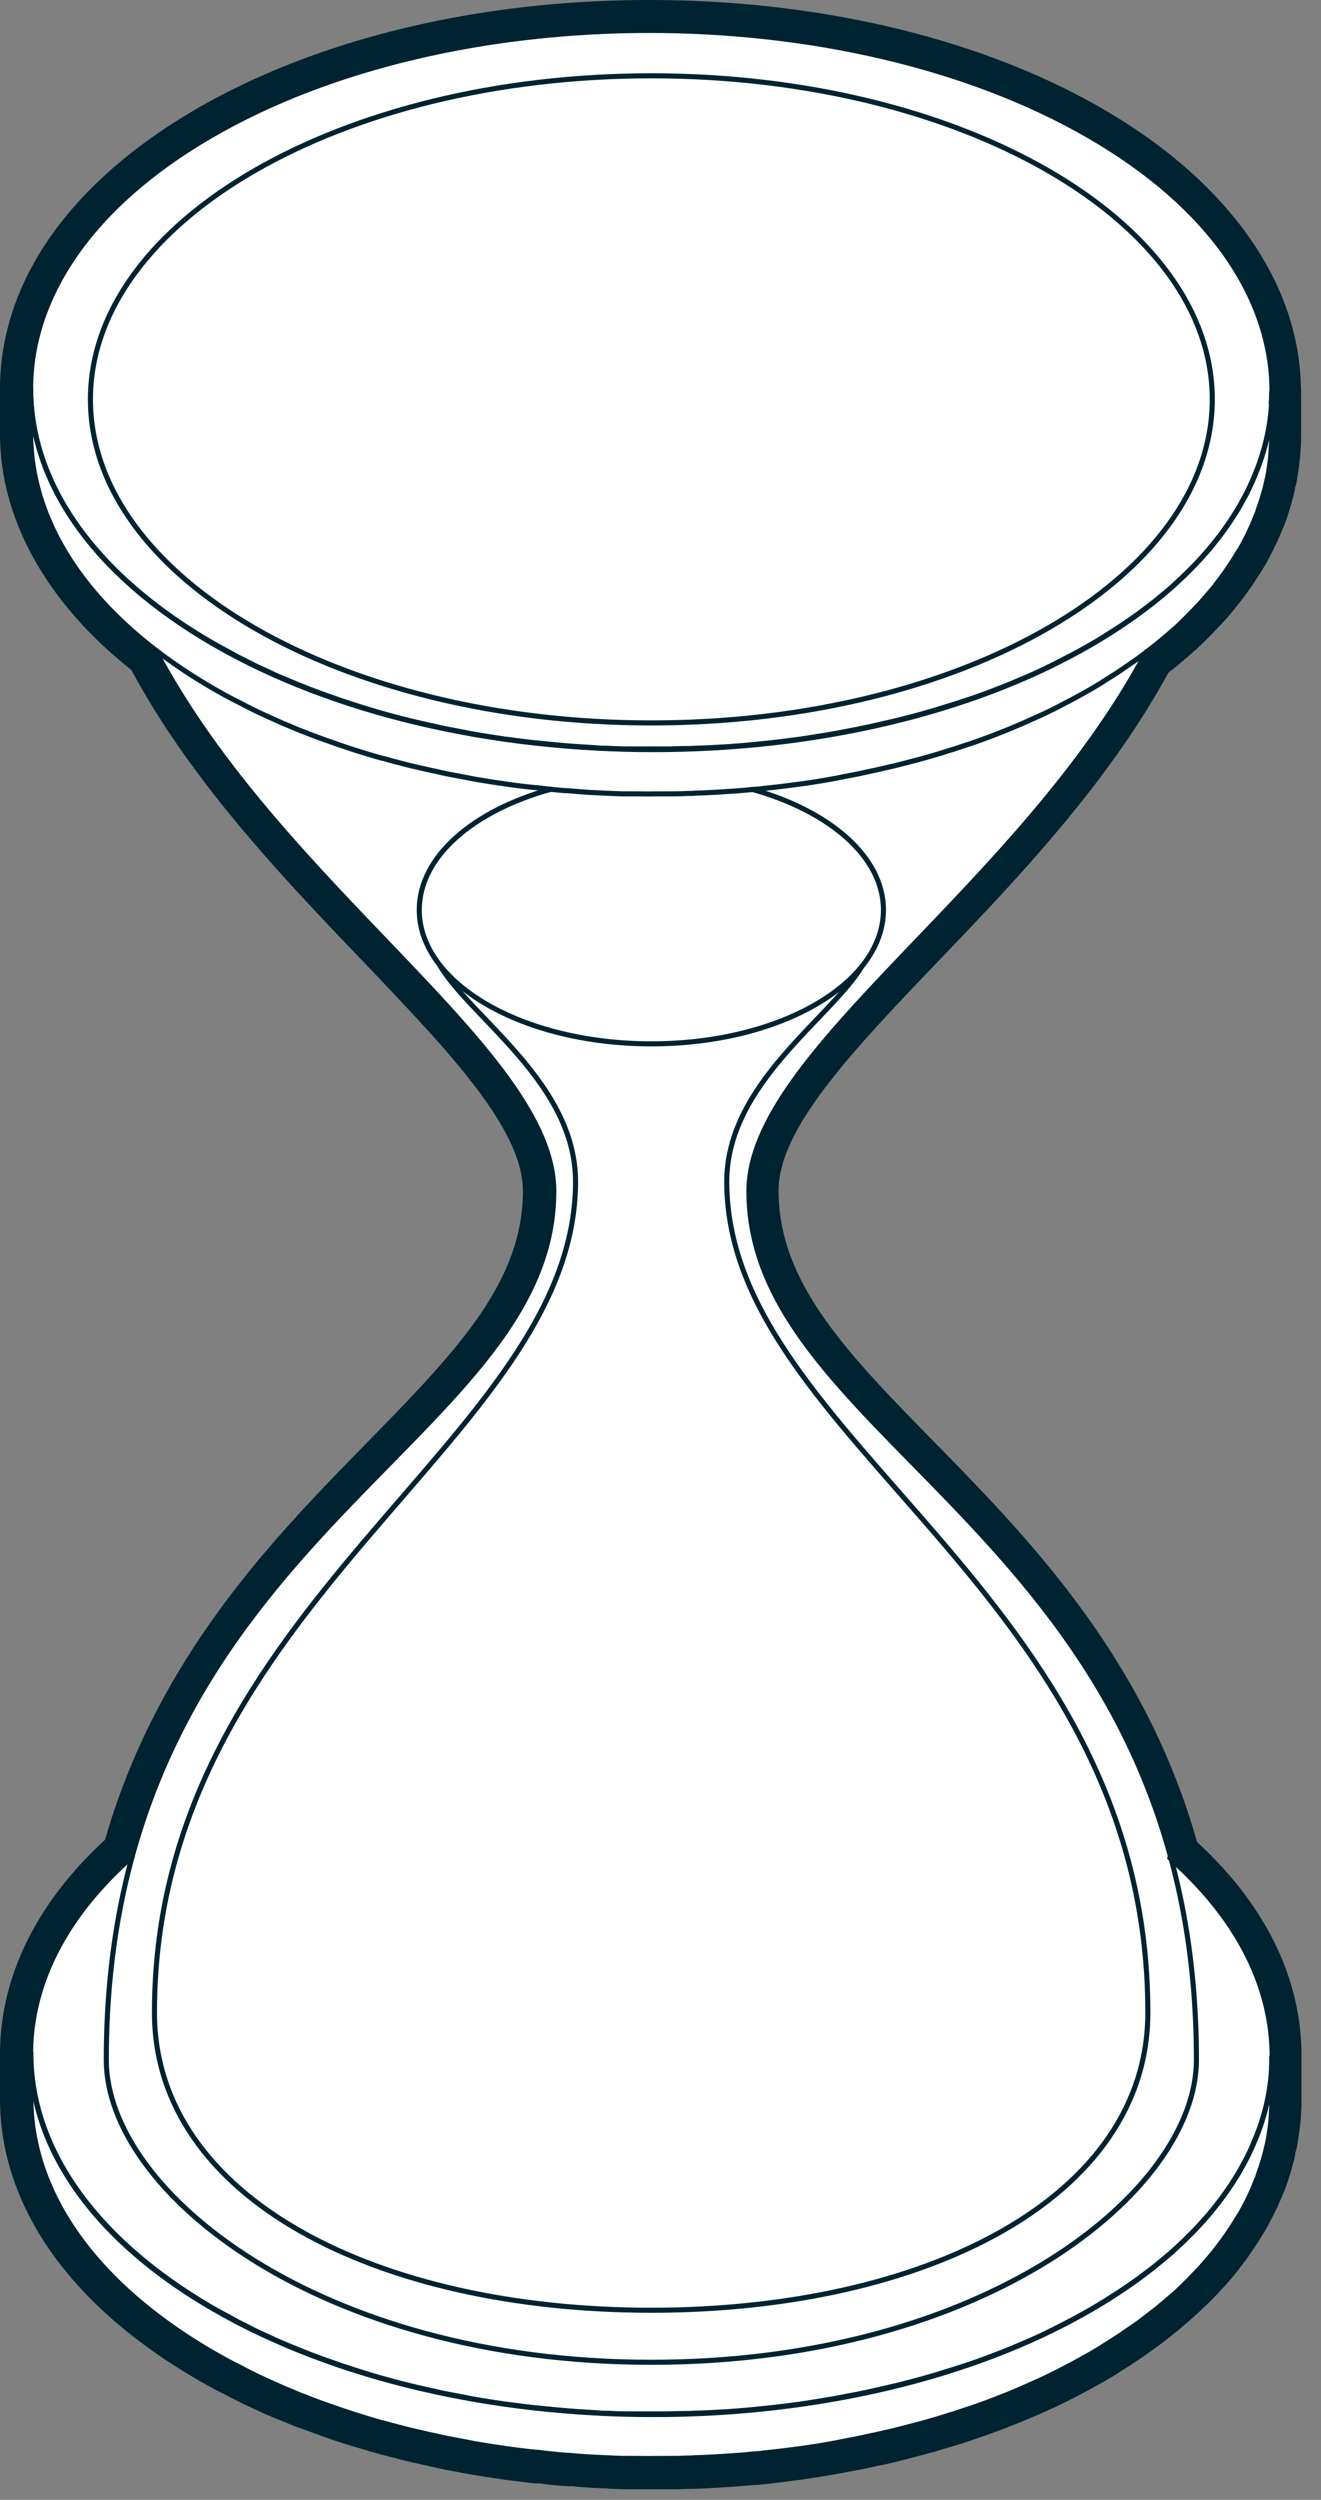 <svg width="65" height="123" fill="none" xmlns="http://www.w3.org/2000/svg"><rect width="100%" height="100%" fill="#808080" stroke="none"/><path d="M32.19 121.74h-1.38c-.3-.01-1.58-.07-1.58-.07-.27-.02-1.47-.1-1.47-.1-.4-.03-.77-.07-1.14-.11l-.39-.04c-.49-.06-.99-.12-1.48-.19l-.14-.02c-.5-.07-.93-.14-1.36-.21l-1.58-.3-.4-.09c-.35-.08-.7-.15-1.04-.24a9.16 9.16 0 0 1-.56-.14c-.33-.08-.64-.17-.95-.25l-.29-.08-.81-.24c-.4-.12-.8-.25-1.19-.38l-.22-.08c-.33-.11-.65-.23-.97-.35l-.59-.22-1.01-.42c-.24-.1-.48-.21-.72-.32l-.47-.22c-.27-.13-.52-.26-.78-.39l-.38-.19c-.38-.2-.76-.41-1.13-.62-6.07-3.5-9.4-8.21-9.39-13.25v-2.24c.03-3.6 1.78-7.06 5.09-10.03 2.51-8.97 7.95-14.53 12.76-19.43 4.23-4.32 7.89-8.05 7.89-12.9 0-3.38-3.75-7.3-8.1-11.84-3.94-4.11-8.39-8.77-11.33-14.29-4.1-3.2-6.34-7.17-6.33-11.2v-2.24C.78 14.1 4.06 9.48 10 6.03 15.86 2.63 23.66.75 31.95.75s16.1 1.88 22 5.28c6.04 3.49 9.36 8.14 9.39 13.14v2.3l-.01.29c0 .07 0 .13-.01.2-.02.26-.03.42-.04.59-.01.14-.03.28-.05.42-.02.17-.05.34-.08.5l-.03.17c-.01.06-.03.12-.04.18-.06.24-.09.4-.14.56-.04.14-.08.29-.13.43-.05.16-.22.67-.22.67l-.06.15c-.1.24-.17.4-.24.56-.06.14-.12.27-.19.41a7.5 7.5 0 0 1-.25.49l-.12.24-.23.39c-.15.25-.31.49-.48.73l-.1.14c-.15.22-.31.43-.48.65l-.13.15c-.2.24-.37.45-.55.65l-.15.16c-.22.24-.44.47-.67.69l-.1.1c-.14.14-.26.25-.38.36l-.12.11c-.21.19-.36.32-.52.45-.14.12-.28.24-.43.36-.14.12-.29.23-.43.34-2.94 5.45-7.36 10.06-11.25 14.14-4.35 4.54-8.1 8.47-8.1 11.84 0 4.85 3.66 8.58 7.89 12.9C50.33 76.42 55.8 82 58.29 91.05c3.29 2.98 5.03 6.43 5.05 10.02v2.31l-.01.29c0 .07 0 .13-.01.2-.02.26-.03.42-.04.59-.01.14-.03.28-.05.43-.02.17-.05.33-.08.49l-.03.17c-.01.06-.03.12-.04.18-.06.24-.09.4-.14.56-.04.14-.08.29-.13.43-.05.16-.1.32-.16.47l-.07.2s-.23.55-.3.71c-.06.14-.12.27-.19.41a7.5 7.5 0 0 1-.25.49c-.07.13-.09.19-.12.24l-.16.28-.71-.27.64.39c-.15.24-.31.49-.48.73l-.1.14c-.15.22-.31.44-.48.65l-.12.14c-.21.25-.38.46-.56.66l-.15.17c-.21.23-.43.46-.66.69 0 0-.38.37-.48.46l-.64.56c-.14.12-.29.25-.44.37-.16.13-.32.26-.49.38-.15.12-.31.23-.47.35l-.64.45-.4.27-.57.36-.34.21-.37.22c-.36.21-.7.4-1.05.58l-.27.14c-.32.17-.64.33-.96.48l-.42-.63.3.69c-.37.18-.74.34-1.11.5l-.29.12c-.31.13-.63.26-.95.39l-.21.08c-.38.14-.76.28-1.15.42l-.74.25s-.83.26-1.09.33l-.65.18-.78.21c-.22.06-.44.11-.66.16-.26.06-.52.12-.79.18-.23.05-.44.1-.66.14-.27.06-1.27.25-1.27.25s-.11.02-.12.02c-.63.11-1.21.21-1.8.29l-.25.03c-.51.07-1.03.13-1.55.18l-.24.03-.35.03c-.33.03-.67.06-1 .08l-.63.04c-.35.02-.69.04-1.04.05l-.43.02-.19-.75.02.75c-.24 0-.9.02-.9.02h-.72l.04.03Z" fill="#fff"/><path d="M31.95 1.5c7.82 0 15.64 1.73 21.63 5.18 6.2 3.58 9.19 8.31 9 12.99 0-.13.02-.26.02-.39v2.19c0 .09 0 .18-.01.27 0 .09-.01.18-.02.27 0 .15-.02.31-.03.46-.01.13-.03.27-.05.4-.02.15-.04.31-.07.46 0 .05-.01.11-.03.16l-.06.24c-.03.15-.07.3-.11.45-.04.14-.08.27-.12.4-.05.15-.09.29-.15.44-.02.06-.04.13-.06.19l-.09.21c-.06.15-.13.31-.19.46l-.18.39c-.07.15-.15.31-.24.46-.04.07-.07.15-.11.22-.05.09-.1.18-.16.26-.02.04-.04.08-.07.11-.14.23-.29.46-.45.69-.03.04-.06.09-.09.13-.15.21-.3.42-.46.62-.02.02-.03.04-.05.06-.03.04-.07.08-.1.13-.16.2-.33.39-.5.58-.05.05-.09.11-.14.16-.2.22-.42.44-.64.66l-.12.12c-.11.11-.22.22-.34.33-.06.05-.12.1-.18.16-.14.13-.29.26-.44.38-.14.12-.28.23-.42.35-.16.13-.32.25-.48.37-.02.02-.04.03-.06.05-6.23 11.68-19.52 19.61-19.52 26.48 0 10.73 16.12 15.58 20.77 32.87 3.45 3.06 5.1 6.6 4.96 10.11 0-.13.02-.26.02-.39v2.19c0 .09 0 .18-.01.27 0 .09-.01.18-.02.27 0 .15-.02.31-.03.46-.01.13-.03.27-.05.4-.02.15-.04.31-.07.46 0 .05-.01.11-.03.16l-.06.24c-.03.15-.07.3-.11.45l-.12.4c-.05.15-.09.29-.15.44-.02.06-.04.13-.06.19l-.09.21c-.06.15-.13.31-.19.46l-.18.39c-.07.15-.15.31-.24.46-.04.07-.07.15-.11.22-.05.09-.1.18-.16.26-.02.04-.04.08-.07.11-.14.23-.29.46-.45.69-.03.04-.06.09-.09.13-.15.21-.3.42-.46.62-.02.02-.03.04-.05.06-.03.04-.07.08-.1.13-.16.2-.33.39-.5.58-.05.05-.09.11-.14.16-.2.22-.42.44-.64.66l-.12.12c-.11.11-.22.22-.34.33-.06.05-.12.1-.18.16-.14.13-.29.26-.44.38-.14.12-.28.23-.42.35-.16.13-.32.25-.48.37-.15.11-.3.23-.45.34-.17.12-.34.24-.52.36-.16.11-.32.22-.49.33-.18.12-.37.23-.55.35l-.33.21c-.12.07-.25.15-.37.22-.33.19-.67.38-1.01.56-.09.05-.18.09-.27.14-.31.16-.62.31-.93.47l-.12.06c-.35.17-.71.33-1.07.48-.09.04-.19.08-.28.12-.31.13-.62.26-.94.38-.07.03-.14.05-.2.08-.37.14-.75.28-1.13.41-.09.03-.19.06-.28.09l-.45.15c-.11.04-.22.07-.33.1-.25.08-.49.15-.74.23l-.63.18c-.25.07-.51.14-.76.2-.21.06-.43.11-.64.16l-.78.18c-.22.05-.43.1-.65.14-.26.06-.53.11-.8.16l-.45.09c-.05 0-.11.02-.16.03-.57.1-1.15.19-1.73.28l-.24.03c-.51.07-1.02.13-1.53.18-.08 0-.16.02-.24.03l-.35.03c-.33.03-.65.06-.98.08-.21.02-.41.03-.62.04-.34.02-.68.04-1.03.05-.14 0-.28.02-.41.02h-.17c-.3 0-.59.01-.89.02h-2.15c-.29 0-.58-.02-.86-.03-.21 0-.41-.01-.62-.03l-.93-.06c-.17-.01-.35-.02-.52-.04h-.03c-.36-.03-.73-.07-1.09-.11-.13-.01-.25-.02-.38-.04-.49-.05-.97-.12-1.46-.18-.07 0-.13-.02-.2-.03-.42-.06-.85-.13-1.27-.2-.17-.03-.34-.06-.51-.1l-.95-.18c-.03 0-.07-.01-.1-.02-.13-.03-.26-.06-.38-.09-.34-.07-.69-.15-1.03-.23-.19-.05-.38-.09-.57-.14-.31-.08-.62-.16-.93-.25-.09-.03-.19-.05-.28-.07l-.51-.15c-.1-.03-.2-.06-.29-.09-.39-.12-.78-.25-1.17-.38-.07-.03-.15-.05-.22-.08-.32-.11-.63-.22-.95-.34-.11-.04-.21-.08-.32-.12-.08-.03-.17-.06-.25-.1-.16-.06-.32-.14-.49-.2l-.51-.21c-.24-.1-.47-.21-.71-.32-.15-.07-.31-.14-.46-.21-.26-.12-.51-.25-.76-.38-.12-.06-.25-.12-.37-.19-.37-.2-.74-.4-1.1-.6-6.02-3.48-9.03-8.04-9.01-12.6v-2.19.04c0-3.39 1.66-6.78 5-9.71 4.69-17.19 20.73-22.04 20.73-32.75 0-6.89-13.4-14.87-19.6-26.63-4.1-3.16-6.16-6.92-6.15-10.68v-2.19.04c0-4.51 2.95-9.02 8.87-12.47 5.92-3.4 13.73-5.13 21.55-5.13Zm0-1.5C23.53 0 15.6 1.91 9.63 5.38 3.44 8.98.02 13.85 0 19.1v2.19c-.02 4.22 2.28 8.36 6.46 11.67 2.99 5.55 7.44 10.2 11.38 14.32 4.23 4.43 7.89 8.25 7.89 11.32 0 4.55-3.39 8-7.67 12.38-4.59 4.69-10.29 10.5-12.89 19.54C1.8 93.62.02 97.24 0 101.02v2.19c-.02 5.32 3.45 10.26 9.76 13.9a25.636 25.636 0 0 0 1.41.76l.13.07c.26.13.53.27.8.4l.33.15.15.07c.25.12.49.23.74.33.13.06.26.11.39.16l.14.06.18.07c.11.05.22.09.33.14l.18.07.09.03.33.12.99.36.08.03.15.05c.4.14.8.27 1.21.39l.23.07.08.02.16.05c.12.04.24.07.36.11.06.02.12.03.19.05l.1.03c.32.09.64.17.96.25l.14.04c.15.04.29.07.44.11l1.06.24.14.03.26.06.08.02c.34.07.67.13.99.19l.21.04.33.06 1.31.21h.06l.14.03c.51.07 1.01.13 1.51.19l.24.02h.15c.37.05.75.09 1.12.12h.03c.11 0 .22.02.33.02h.21l.12.02.83.06c.14 0 .29.01.43.02h.21l.17.02.71.03h2.33c.26 0 .53 0 .79-.02h.18c.09 0 .18 0 .27-.01h.16l1.06-.06c.21-.01.42-.03.63-.04.34-.03.68-.05 1.01-.08h.14l.21-.03c.06 0 .11-.01.17-.02h.08c.53-.06 1.05-.13 1.57-.2h.1l.14-.03c.61-.09 1.2-.18 1.79-.29l.17-.03.29-.06.17-.03c.28-.05.55-.1.82-.16.22-.05.44-.1.66-.14.28-.06.55-.12.81-.19.22-.05.44-.11.66-.17l.79-.21c.22-.06.44-.12.66-.19.26-.08.51-.15.77-.23l.12-.04c.07-.02.15-.04.22-.07.1-.03.2-.07.31-.1l.15-.05.09-.03.2-.07c.4-.14.79-.28 1.18-.43l.14-.05.07-.03c.33-.13.66-.26.98-.4l.29-.12c.38-.16.75-.33 1.12-.5l.07-.04.05-.02c.34-.16.66-.32.98-.49l.28-.15c.36-.19.72-.39 1.07-.59.13-.08.26-.15.39-.23.08-.05.16-.1.23-.15l.12-.08c.2-.12.39-.24.58-.37.18-.12.35-.23.52-.35.19-.13.37-.26.55-.39.17-.12.33-.24.48-.36.17-.13.34-.27.51-.4.15-.12.3-.25.45-.38.16-.14.32-.27.47-.41l.05-.05s.09-.08.14-.12c.1-.09.2-.18.29-.28l.08-.07.05-.04.09-.09c.24-.24.47-.48.69-.72l.11-.12.05-.05c.19-.21.37-.42.54-.64l.11-.14.06-.08c.17-.21.34-.44.5-.67l.1-.15c.17-.25.34-.51.5-.77l.05-.09.07-.11c.04-.07.09-.15.13-.22.04-.07.07-.13.1-.2l.03-.05c.09-.17.18-.34.26-.51.07-.14.14-.29.2-.43.08-.17.15-.35.22-.52.05-.11.07-.17.1-.23l.06-.18c.07-.2.12-.36.17-.53.05-.15.09-.31.13-.46.05-.17.09-.34.12-.51v-.06c.03-.07.05-.15.07-.22l.03-.18c.03-.19.06-.36.08-.53l.06-.46c.02-.18.03-.35.04-.53v-.07c.01-.08.02-.16.02-.24v-2.5c.01-3.79-1.75-7.42-5.14-10.54-2.58-9.12-8.31-14.96-12.92-19.67-4.29-4.38-7.67-7.83-7.67-12.38 0-3.07 3.66-6.9 7.89-11.32 3.9-4.07 8.3-8.68 11.29-14.16.11-.08.21-.17.32-.25.15-.12.3-.25.45-.38.16-.14.32-.27.47-.41l.05-.04c.05-.04.1-.09.15-.13.1-.1.21-.2.31-.3l.05-.05.03-.03.1-.1c.24-.24.47-.48.69-.72l.11-.12.05-.05c.19-.21.37-.42.54-.64l.03-.04.08-.1.05-.06c.18-.23.35-.46.51-.69l.1-.14c.17-.25.34-.51.5-.76l.06-.1.06-.1c.04-.07.09-.15.13-.22.03-.06.07-.13.1-.19l.03-.06c.09-.17.18-.34.26-.51.07-.15.14-.29.2-.43.08-.17.15-.35.22-.52.05-.1.07-.17.1-.23l.06-.18c.07-.2.12-.36.17-.53.05-.15.09-.31.13-.46.05-.17.09-.34.12-.51v-.06c.03-.07.05-.14.07-.22l.03-.18c.03-.18.06-.36.08-.53l.06-.46c.02-.18.03-.35.04-.53V22c.01-.08.02-.16.02-.24v-2.51c0-.07 0-.13-.01-.19-.08-5.18-3.6-10.15-9.76-13.71C48.31 1.91 40.37 0 31.95 0Z" fill="#002332"/><path d="M62.57 101.74c0 .15-.02.31-.03.46-.01.13-.03.27-.05.4-.02.15-.04.31-.07.46-.02.13-.05.27-.08.4-.03.15-.07.3-.11.45l-.12.4c-.05.15-.09.3-.15.44l-.15.39c-.06.15-.13.31-.19.46l-.18.39c-.07.15-.15.31-.24.46-.09.16-.17.32-.27.49-.02.04-.04.08-.07.11-.14.23-.29.46-.45.69-.03.04-.06.09-.09.13-.16.23-.33.46-.51.68-.03.04-.07.08-.1.13-.16.2-.32.39-.5.58-.05.05-.09.11-.14.16-.2.22-.42.44-.64.66l-.12.12-.52.49c-.14.13-.29.26-.44.38-.14.12-.28.23-.42.35-.16.13-.32.25-.48.37-.15.11-.3.23-.45.34-.17.12-.34.24-.52.36-.16.11-.32.22-.49.33-.18.12-.37.23-.55.35-.23.14-.46.29-.71.43-.33.19-.67.38-1.01.56-.09.05-.18.09-.27.14-.31.16-.62.32-.93.47l-.12.06c-.35.17-.71.33-1.07.48-.09.04-.19.08-.28.12-.31.13-.62.26-.94.38-.07.03-.14.05-.2.08-.37.14-.75.28-1.13.41-.09.03-.18.06-.28.09-.26.09-.52.17-.78.25-.25.08-.49.15-.74.23l-.63.18c-.25.07-.51.14-.76.2-.21.06-.43.11-.64.16l-.78.18c-.22.05-.43.1-.65.14-.26.06-.53.11-.8.16l-.62.12c-.57.1-1.15.19-1.73.28l-.24.03c-.51.07-1.01.13-1.52.18l-.58.06c-.33.03-.65.06-.98.08-.21.02-.41.03-.62.04-.34.02-.68.04-1.03.05-.19 0-.39.02-.58.02-.3 0-.59.01-.89.02h-2.15c-.29 0-.58-.02-.87-.03-.21 0-.41-.01-.62-.03l-.94-.06a42.422 42.422 0 0 1-1.66-.15l-.35-.03c-.49-.05-.98-.12-1.46-.18-.07 0-.14-.02-.21-.03-.42-.06-.85-.13-1.27-.2-.17-.03-.34-.06-.51-.1l-.95-.18c-.16-.03-.33-.07-.49-.11-.34-.07-.69-.15-1.03-.23-.19-.05-.38-.09-.57-.14-.31-.08-.62-.16-.93-.25a23.505 23.505 0 0 1-1.08-.32c-.39-.12-.78-.25-1.17-.38-.07-.03-.15-.05-.22-.08-.32-.11-.64-.22-.95-.34-.11-.04-.21-.08-.32-.12-.25-.1-.5-.2-.74-.3l-.51-.21c-.24-.1-.48-.21-.71-.32-.15-.07-.31-.14-.46-.21-.26-.12-.51-.25-.76-.38-.12-.06-.25-.12-.37-.19-.37-.2-.74-.4-1.1-.6-6.02-3.48-9.03-8.04-9.01-12.6v2.19c-.02 4.56 2.99 9.12 9.01 12.6.36.21.73.41 1.1.6.12.06.25.12.37.19.25.13.51.26.76.38.15.07.31.14.46.21.24.11.47.21.71.32l.51.21c.16.07.32.14.49.2.08.03.17.06.25.1.11.04.21.08.32.12.31.12.63.23.95.34.07.03.15.05.22.08.39.13.77.26 1.17.38l.29.09.51.15c.09.03.19.05.28.07.31.09.62.17.93.25.19.05.38.1.57.14.34.08.68.16 1.03.23.13.03.26.06.38.09.03 0 .07.01.1.02.31.06.63.12.95.18.17.03.34.07.51.1.42.07.84.14 1.27.2.07 0 .13.02.2.03.48.07.97.13 1.46.18.13.01.25.02.38.04.36.04.73.08 1.09.11h.03c.17.01.35.02.52.04.31.02.62.05.93.06l.62.03c.29.01.58.03.86.03H31.32c.32 0 .63.01.95 0h.63c.3 0 .59 0 .89-.02h.17c.14 0 .28-.02.41-.02.34-.01.69-.03 1.03-.05.21-.01.41-.03.62-.04.33-.02.66-.05.98-.08l.35-.03c.08 0 .16-.02.24-.03.51-.05 1.02-.11 1.53-.18l.24-.03c.58-.08 1.16-.17 1.73-.28.05 0 .11-.02.16-.03l.45-.09c.27-.05.53-.1.8-.16.22-.05.43-.09.65-.14l.78-.18c.22-.05.43-.11.64-.16.25-.07.51-.13.76-.2l.63-.18c.25-.07.5-.15.74-.23.11-.03.22-.06.33-.1l.45-.15c.09-.03.19-.06.28-.09.38-.13.76-.27 1.13-.41.07-.03.14-.05.2-.08.32-.12.63-.25.94-.38.09-.04.19-.08.28-.12.36-.16.72-.32 1.07-.48l.12-.06c.32-.15.63-.31.93-.47.09-.05.18-.09.27-.14.34-.18.68-.37 1.01-.56.13-.07.25-.15.37-.22s.22-.14.33-.21c.19-.12.37-.23.55-.35.17-.11.33-.22.49-.33.17-.12.35-.24.52-.36.15-.11.31-.23.45-.34.16-.12.32-.25.48-.37.14-.12.28-.23.42-.35l.44-.38c.06-.05.12-.1.18-.16.12-.11.23-.22.34-.33l.12-.12c.22-.22.43-.44.64-.66.05-.05.1-.11.14-.16.17-.19.34-.39.5-.58.03-.04.07-.08.1-.13.02-.02.03-.04.05-.06.16-.21.32-.42.46-.62.03-.04.06-.09.09-.13.16-.23.31-.46.45-.69.02-.04.04-.08.07-.11.05-.09.11-.18.16-.26.04-.07.08-.15.12-.22.08-.15.16-.3.24-.46l.18-.39c.07-.15.13-.31.19-.46l.09-.21c.02-.06.04-.13.06-.19.05-.15.1-.29.15-.44l.12-.4c.04-.15.08-.3.11-.45l.06-.24.03-.16c.03-.15.05-.31.07-.46.02-.13.04-.27.05-.4.02-.15.02-.31.03-.46 0-.09.02-.18.02-.27v-2.46c0 .18 0 .36-.02.54h.01Z" stroke="#002332" stroke-width=".25" stroke-linecap="round" stroke-linejoin="round"/><path d="M57.56 91.42c7.81 6.86 6.54 16.17-3.84 22.2-11.89 6.91-31.23 6.91-43.2 0-10.48-6.05-11.83-15.4-4.01-22.27" stroke="#002332" stroke-width=".25" stroke-linecap="round" stroke-linejoin="round"/><path d="M56.41 32.07c-6.22 11.71-19.56 19.66-19.56 26.54 0 12.54 22.02 17.03 22.02 42.74 0 6.51-10.49 14.88-26.82 14.88s-26.82-8.37-26.82-14.88c0-25.72 22.02-30.2 22.02-42.74 0-6.89-13.41-14.86-19.61-26.62" stroke="#002332" stroke-width=".25" stroke-linecap="round" stroke-linejoin="round"/><path d="M42.42 47.53c-1.56 2.59-6.66 5.79-6.66 10.61 0 12.76 20.72 20.13 20.72 40.88 0 9.18-11.03 14.65-24.44 14.65-13.41 0-24.44-5.48-24.44-14.65 0-20.18 20.72-28.12 20.72-40.88 0-4.82-5.1-8.02-6.66-10.61" stroke="#002332" stroke-width=".25" stroke-linecap="round" stroke-linejoin="round"/><path d="M37.02 38.84c3.81 1.07 6.45 3.32 6.45 5.93 0 3.64-5.11 6.59-11.42 6.59s-11.42-2.95-11.42-6.59c0-2.62 2.65-4.88 6.48-5.94M32.05 35.57c15.243 0 27.6-7.128 27.6-15.92S47.293 3.73 32.05 3.73c-15.243 0-27.6 7.128-27.6 15.92s12.357 15.92 27.6 15.92Z" stroke="#002332" stroke-width=".25" stroke-linecap="round" stroke-linejoin="round"/><path d="M62.57 19.82c0 .15-.02.31-.03.46-.01.13-.03.27-.05.4-.02.15-.04.31-.07.46-.02.13-.05.27-.08.4-.03.15-.07.3-.11.45l-.12.4c-.05.15-.09.3-.15.44l-.15.39c-.06.15-.13.31-.19.46l-.18.39c-.07.15-.15.31-.24.46-.09.16-.17.32-.27.49-.02.04-.04.08-.07.11-.14.23-.29.46-.45.69-.03.04-.06.09-.09.13-.16.23-.33.46-.51.68-.03.04-.07.08-.1.13-.16.2-.32.39-.5.58-.05.05-.09.11-.14.16-.2.22-.42.44-.64.66l-.12.12-.52.49c-.14.13-.29.26-.44.38-.14.12-.28.23-.42.35-.16.13-.32.25-.48.37-.15.11-.3.23-.45.34-.17.12-.34.24-.52.36-.16.11-.32.22-.49.33-.18.12-.37.23-.55.35-.23.15-.46.29-.71.43-.33.19-.67.38-1.01.56-.09.05-.18.09-.27.14-.31.16-.62.32-.93.47l-.12.06c-.35.17-.71.33-1.07.48-.09.04-.19.08-.28.12-.31.13-.62.26-.94.38-.07.03-.14.05-.2.08-.37.14-.75.28-1.13.41-.09.03-.18.06-.28.09-.26.09-.52.17-.78.25-.25.08-.49.15-.74.23l-.63.18c-.25.07-.51.14-.76.2-.21.06-.43.11-.64.16l-.78.18c-.22.05-.43.1-.65.14-.26.06-.53.11-.8.16l-.62.12c-.57.1-1.15.19-1.73.28l-.24.03c-.51.07-1.01.13-1.52.18l-.58.06c-.33.03-.65.06-.98.08-.21.02-.41.03-.62.04-.34.02-.68.04-1.03.05-.19 0-.39.02-.58.02-.3 0-.59.01-.89.02h-2.15c-.29 0-.58-.02-.87-.03-.21 0-.41-.01-.62-.03l-.94-.06a42.422 42.422 0 0 1-1.66-.15l-.35-.03c-.49-.05-.98-.12-1.46-.18-.07 0-.14-.02-.21-.03-.42-.06-.85-.13-1.27-.2-.17-.03-.34-.06-.51-.1l-.95-.18c-.16-.03-.33-.07-.49-.11-.34-.07-.69-.15-1.03-.23-.19-.05-.38-.09-.57-.14-.31-.08-.62-.16-.93-.25-.26-.07-.53-.15-.79-.23-.1-.03-.2-.06-.29-.09-.39-.12-.78-.25-1.17-.38-.07-.03-.15-.05-.22-.08-.32-.11-.64-.22-.95-.34-.11-.04-.21-.08-.32-.12-.25-.1-.5-.2-.74-.3l-.51-.21c-.24-.1-.48-.21-.71-.32-.15-.07-.31-.14-.46-.21-.26-.12-.51-.25-.76-.38-.12-.06-.25-.12-.37-.19-.37-.2-.74-.4-1.1-.6-6.03-3.46-9.04-8.02-9.02-12.58v2.19c-.02 4.56 2.99 9.12 9.01 12.6.36.21.73.41 1.1.6.12.06.25.12.37.19.25.13.51.26.76.38.15.07.31.14.46.21.24.11.47.21.71.32l.51.21c.16.07.32.14.49.2.08.03.17.06.25.1.11.04.21.08.32.12.31.12.63.23.95.34.07.03.15.05.22.08.39.13.77.26 1.17.38l.29.09.51.15c.09.03.19.05.28.07.31.09.62.17.93.25.19.05.38.1.57.14.34.08.68.16 1.03.23.13.03.26.06.38.09.03 0 .07.01.1.02.31.06.63.12.95.18.17.03.34.07.51.1.42.07.84.14 1.27.2.07 0 .13.02.2.03.48.07.97.13 1.46.18.13.01.25.02.38.04.36.04.73.08 1.09.11h.03c.17.01.35.02.52.04.31.02.62.05.93.06l.62.03c.29.01.58.03.86.03H31.31c.32 0 .63.01.95 0h.63c.3 0 .59 0 .89-.02h.17c.14 0 .28-.02.41-.02.34-.01.69-.03 1.03-.05.21-.01.41-.03.62-.04.33-.02.66-.05.98-.08l.35-.03c.08 0 .16-.02.24-.03.51-.05 1.02-.11 1.53-.18l.24-.03c.58-.08 1.16-.17 1.73-.28.05 0 .11-.02.16-.03l.45-.09c.27-.05.53-.1.8-.16.22-.05.43-.09.65-.14l.78-.18c.22-.05.43-.11.64-.16.25-.07.51-.13.76-.2l.63-.18c.25-.07.5-.15.74-.23.11-.03.22-.06.33-.1l.45-.15c.09-.03.19-.06.28-.09.38-.13.76-.27 1.13-.41.07-.03.14-.05.2-.08.32-.12.63-.25.94-.38.09-.04.19-.08.28-.12.36-.16.72-.32 1.07-.48l.12-.06c.32-.15.63-.31.93-.47.09-.05.18-.09.27-.14.34-.18.68-.37 1.01-.56.13-.07.25-.15.37-.22s.22-.14.33-.21c.19-.12.37-.23.55-.35.17-.11.33-.22.49-.33.17-.12.35-.24.52-.36.15-.11.31-.23.45-.34.16-.12.32-.25.48-.37.14-.12.28-.23.42-.35l.44-.38c.06-.05.12-.1.18-.16.12-.11.23-.22.34-.33l.12-.12c.22-.22.43-.44.64-.66.05-.05.1-.11.14-.16.17-.19.34-.39.5-.58.03-.04.07-.08.1-.13.02-.02.03-.04.05-.06.16-.21.32-.42.46-.62.03-.04.06-.09.09-.13.16-.23.31-.46.45-.69.02-.04.04-.08.07-.11.05-.09.11-.18.16-.26.04-.07.08-.15.12-.22.08-.15.16-.3.24-.46l.18-.39c.07-.15.13-.31.19-.46l.09-.21c.02-.06.04-.13.06-.19.05-.15.1-.29.15-.44l.12-.4c.04-.15.08-.3.11-.45l.06-.24.03-.16c.03-.15.05-.31.07-.46.02-.13.04-.27.05-.4.02-.15.02-.31.03-.46 0-.09.02-.18.02-.27V19.3c0 .18 0 .36-.02.54l.02-.02Z" stroke="#002332" stroke-width=".25" stroke-linecap="round" stroke-linejoin="round"/><path d="M53.57 6.68c11.97 6.91 12.03 18.11.15 25.02-11.89 6.91-31.23 6.91-43.2 0-11.96-6.91-12.03-18.11-.14-25.02 11.89-6.91 31.23-6.91 43.19 0Z" stroke="#002332" stroke-width=".25" stroke-linecap="round" stroke-linejoin="round"/></svg>